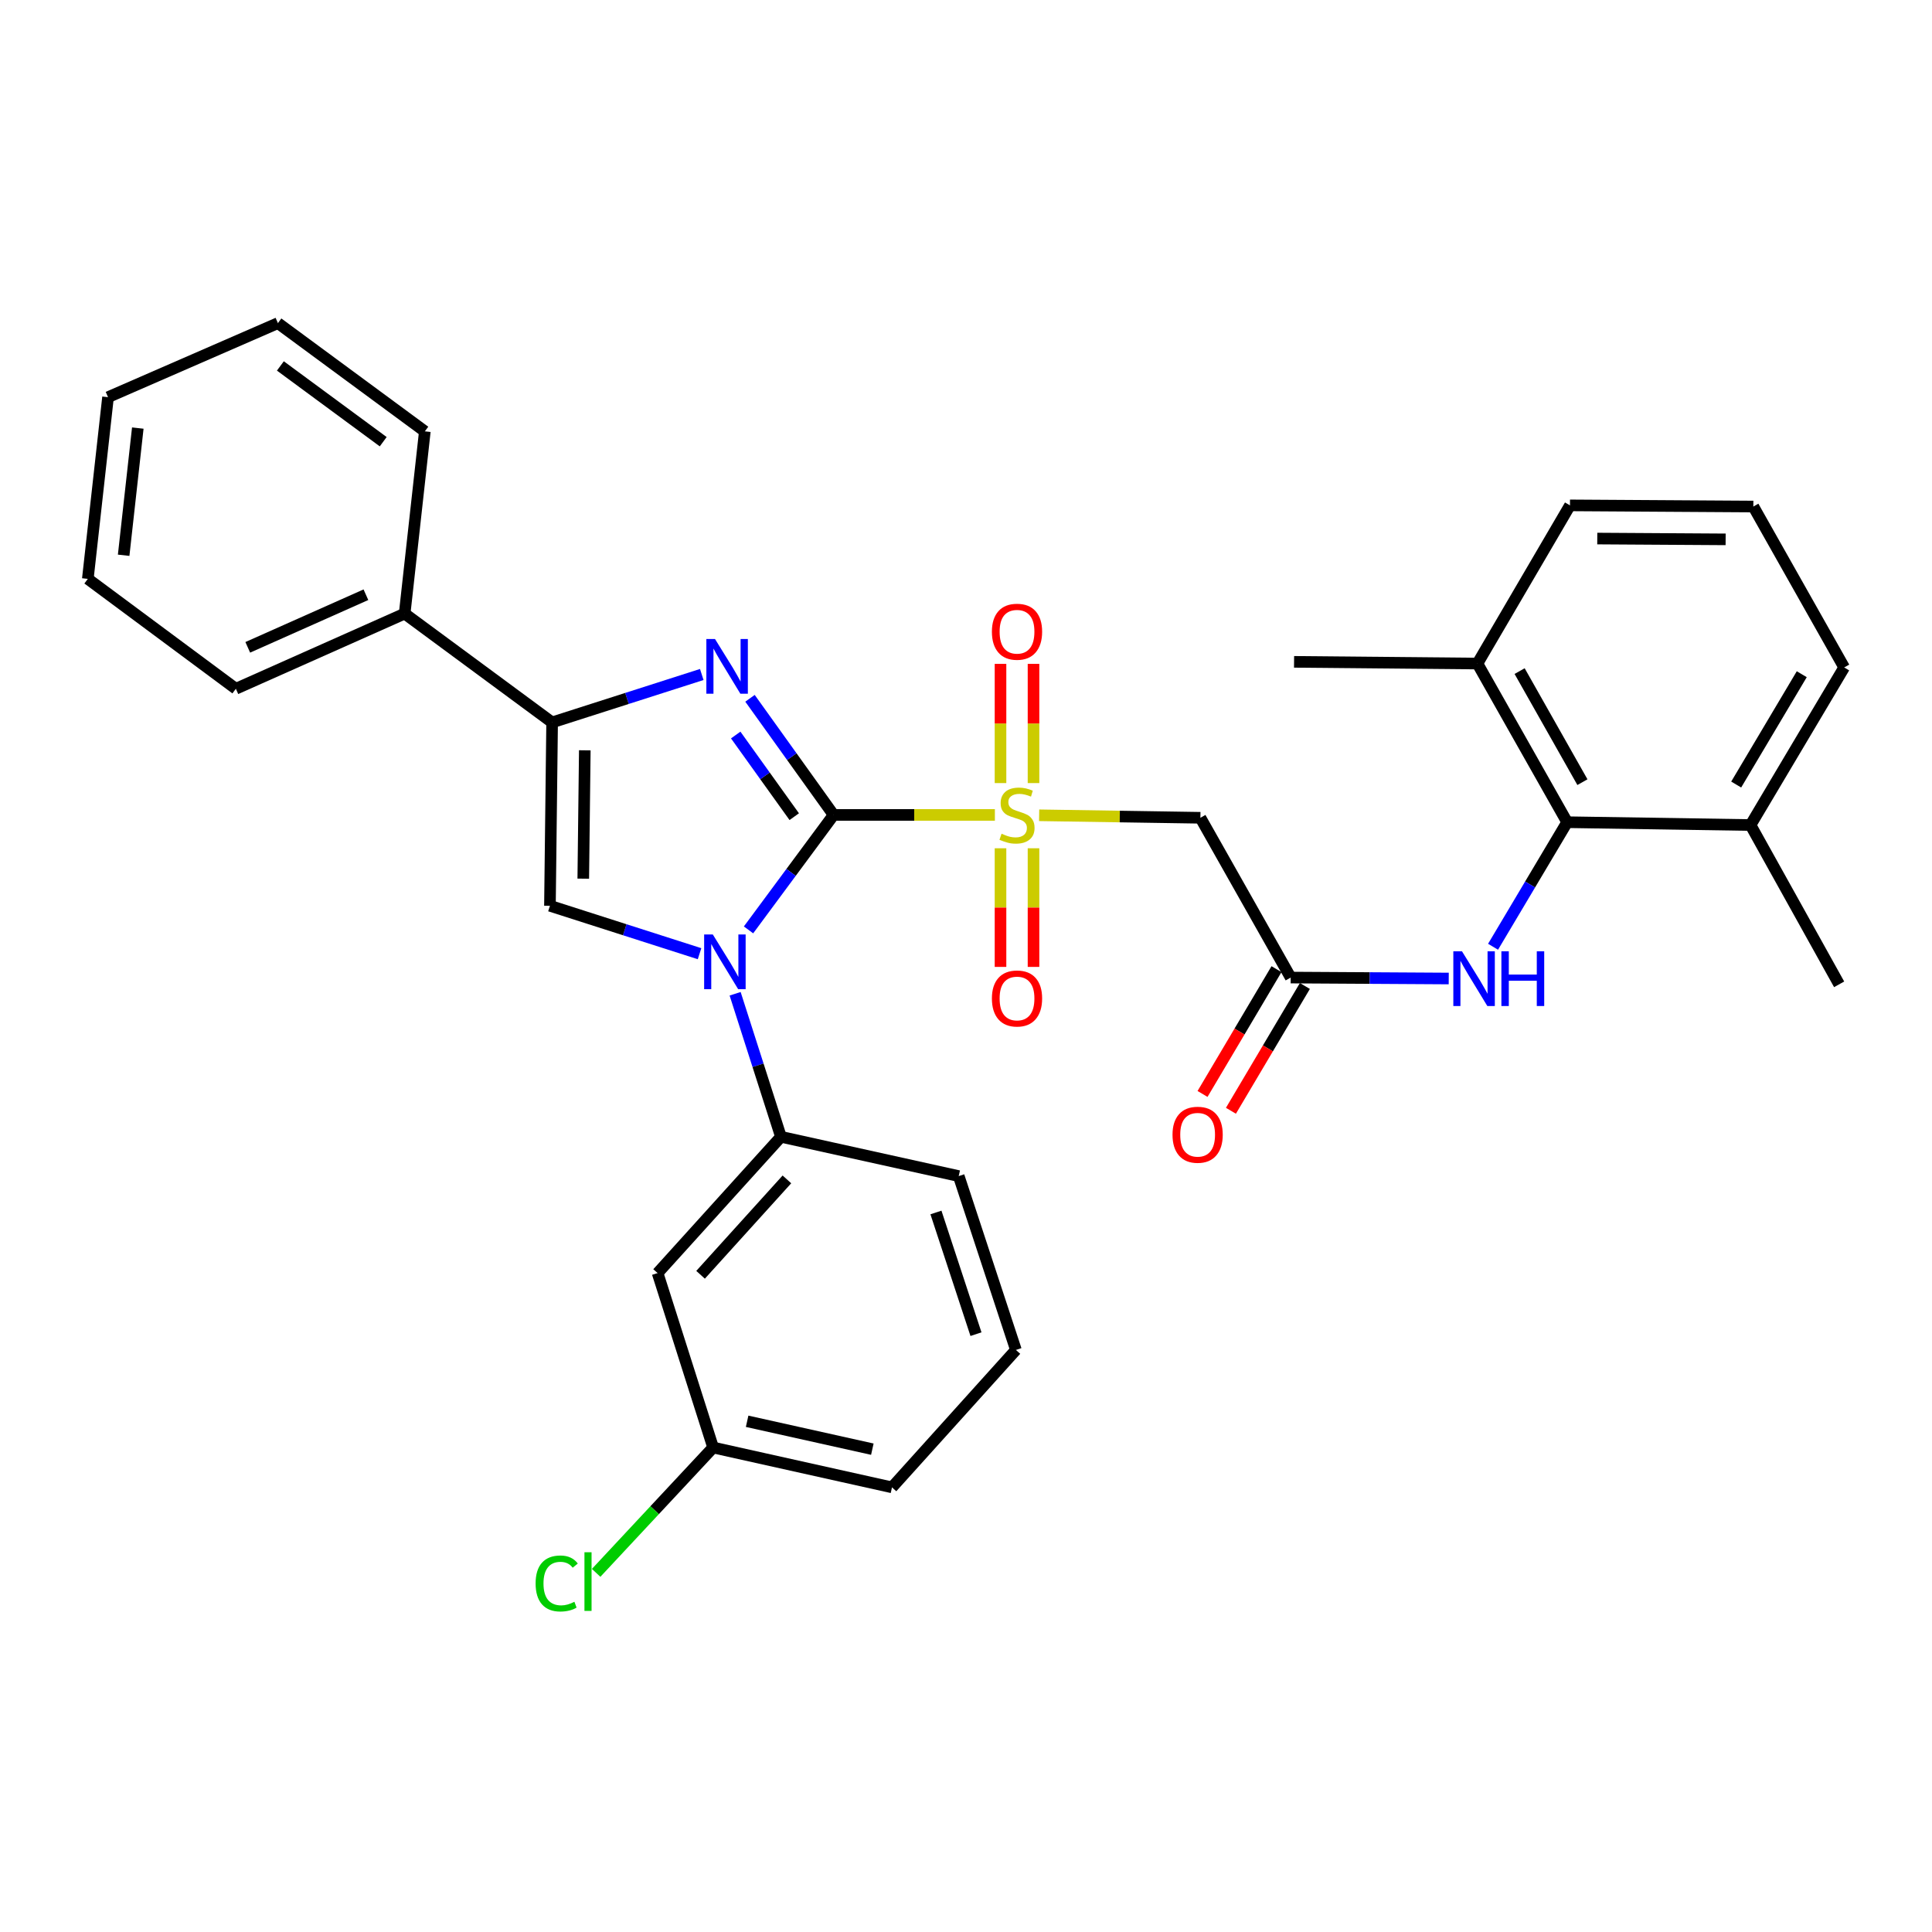 <?xml version='1.0' encoding='iso-8859-1'?>
<svg version='1.1' baseProfile='full'
              xmlns='http://www.w3.org/2000/svg'
                      xmlns:rdkit='http://www.rdkit.org/xml'
                      xmlns:xlink='http://www.w3.org/1999/xlink'
                  xml:space='preserve'
width='1000px' height='1000px' viewBox='0 0 1000 1000'>
<!-- END OF HEADER -->
<rect style='opacity:1.0;fill:#FFFFFF;stroke:none' width='1000' height='1000' x='0' y='0'> </rect>
<path class='bond-0' d='M 431.475,421.81 L 473.213,421.81' style='fill:none;fill-rule:evenodd;stroke:#000000;stroke-width:6px;stroke-linecap:butt;stroke-linejoin:miter;stroke-opacity:1' />
<path class='bond-0' d='M 473.213,421.81 L 514.951,421.81' style='fill:none;fill-rule:evenodd;stroke:#CCCC00;stroke-width:6px;stroke-linecap:butt;stroke-linejoin:miter;stroke-opacity:1' />
<path class='bond-1' d='M 431.475,421.81 L 409.454,451.56' style='fill:none;fill-rule:evenodd;stroke:#000000;stroke-width:6px;stroke-linecap:butt;stroke-linejoin:miter;stroke-opacity:1' />
<path class='bond-1' d='M 409.454,451.56 L 387.434,481.309' style='fill:none;fill-rule:evenodd;stroke:#0000FF;stroke-width:6px;stroke-linecap:butt;stroke-linejoin:miter;stroke-opacity:1' />
<path class='bond-2' d='M 431.475,421.81 L 409.836,391.625' style='fill:none;fill-rule:evenodd;stroke:#000000;stroke-width:6px;stroke-linecap:butt;stroke-linejoin:miter;stroke-opacity:1' />
<path class='bond-2' d='M 409.836,391.625 L 388.197,361.439' style='fill:none;fill-rule:evenodd;stroke:#0000FF;stroke-width:6px;stroke-linecap:butt;stroke-linejoin:miter;stroke-opacity:1' />
<path class='bond-2' d='M 411.098,422.708 L 395.951,401.578' style='fill:none;fill-rule:evenodd;stroke:#000000;stroke-width:6px;stroke-linecap:butt;stroke-linejoin:miter;stroke-opacity:1' />
<path class='bond-2' d='M 395.951,401.578 L 380.804,380.448' style='fill:none;fill-rule:evenodd;stroke:#0000FF;stroke-width:6px;stroke-linecap:butt;stroke-linejoin:miter;stroke-opacity:1' />
<path class='bond-5' d='M 537.857,421.988 L 579.591,422.635' style='fill:none;fill-rule:evenodd;stroke:#CCCC00;stroke-width:6px;stroke-linecap:butt;stroke-linejoin:miter;stroke-opacity:1' />
<path class='bond-5' d='M 579.591,422.635 L 621.324,423.282' style='fill:none;fill-rule:evenodd;stroke:#000000;stroke-width:6px;stroke-linecap:butt;stroke-linejoin:miter;stroke-opacity:1' />
<path class='bond-10' d='M 534.946,405.318 L 534.946,374.469' style='fill:none;fill-rule:evenodd;stroke:#CCCC00;stroke-width:6px;stroke-linecap:butt;stroke-linejoin:miter;stroke-opacity:1' />
<path class='bond-10' d='M 534.946,374.469 L 534.946,343.62' style='fill:none;fill-rule:evenodd;stroke:#FF0000;stroke-width:6px;stroke-linecap:butt;stroke-linejoin:miter;stroke-opacity:1' />
<path class='bond-10' d='M 517.862,405.318 L 517.862,374.469' style='fill:none;fill-rule:evenodd;stroke:#CCCC00;stroke-width:6px;stroke-linecap:butt;stroke-linejoin:miter;stroke-opacity:1' />
<path class='bond-10' d='M 517.862,374.469 L 517.862,343.62' style='fill:none;fill-rule:evenodd;stroke:#FF0000;stroke-width:6px;stroke-linecap:butt;stroke-linejoin:miter;stroke-opacity:1' />
<path class='bond-11' d='M 517.862,439.063 L 517.862,469.766' style='fill:none;fill-rule:evenodd;stroke:#CCCC00;stroke-width:6px;stroke-linecap:butt;stroke-linejoin:miter;stroke-opacity:1' />
<path class='bond-11' d='M 517.862,469.766 L 517.862,500.469' style='fill:none;fill-rule:evenodd;stroke:#FF0000;stroke-width:6px;stroke-linecap:butt;stroke-linejoin:miter;stroke-opacity:1' />
<path class='bond-11' d='M 534.946,439.063 L 534.946,469.766' style='fill:none;fill-rule:evenodd;stroke:#CCCC00;stroke-width:6px;stroke-linecap:butt;stroke-linejoin:miter;stroke-opacity:1' />
<path class='bond-11' d='M 534.946,469.766 L 534.946,500.469' style='fill:none;fill-rule:evenodd;stroke:#FF0000;stroke-width:6px;stroke-linecap:butt;stroke-linejoin:miter;stroke-opacity:1' />
<path class='bond-4' d='M 362.085,493.632 L 323.367,481.231' style='fill:none;fill-rule:evenodd;stroke:#0000FF;stroke-width:6px;stroke-linecap:butt;stroke-linejoin:miter;stroke-opacity:1' />
<path class='bond-4' d='M 323.367,481.231 L 284.648,468.829' style='fill:none;fill-rule:evenodd;stroke:#000000;stroke-width:6px;stroke-linecap:butt;stroke-linejoin:miter;stroke-opacity:1' />
<path class='bond-6' d='M 380.5,514.371 L 392.358,551.389' style='fill:none;fill-rule:evenodd;stroke:#0000FF;stroke-width:6px;stroke-linecap:butt;stroke-linejoin:miter;stroke-opacity:1' />
<path class='bond-6' d='M 392.358,551.389 L 404.216,588.407' style='fill:none;fill-rule:evenodd;stroke:#000000;stroke-width:6px;stroke-linecap:butt;stroke-linejoin:miter;stroke-opacity:1' />
<path class='bond-3' d='M 363.233,349.115 L 324.505,361.517' style='fill:none;fill-rule:evenodd;stroke:#0000FF;stroke-width:6px;stroke-linecap:butt;stroke-linejoin:miter;stroke-opacity:1' />
<path class='bond-3' d='M 324.505,361.517 L 285.777,373.919' style='fill:none;fill-rule:evenodd;stroke:#000000;stroke-width:6px;stroke-linecap:butt;stroke-linejoin:miter;stroke-opacity:1' />
<path class='bond-13' d='M 285.777,373.919 L 209.45,317.599' style='fill:none;fill-rule:evenodd;stroke:#000000;stroke-width:6px;stroke-linecap:butt;stroke-linejoin:miter;stroke-opacity:1' />
<path class='bond-32' d='M 285.777,373.919 L 284.648,468.829' style='fill:none;fill-rule:evenodd;stroke:#000000;stroke-width:6px;stroke-linecap:butt;stroke-linejoin:miter;stroke-opacity:1' />
<path class='bond-32' d='M 302.691,388.358 L 301.9,454.796' style='fill:none;fill-rule:evenodd;stroke:#000000;stroke-width:6px;stroke-linecap:butt;stroke-linejoin:miter;stroke-opacity:1' />
<path class='bond-7' d='M 621.324,423.282 L 668.058,505.987' style='fill:none;fill-rule:evenodd;stroke:#000000;stroke-width:6px;stroke-linecap:butt;stroke-linejoin:miter;stroke-opacity:1' />
<path class='bond-12' d='M 404.216,588.407 L 340.37,658.944' style='fill:none;fill-rule:evenodd;stroke:#000000;stroke-width:6px;stroke-linecap:butt;stroke-linejoin:miter;stroke-opacity:1' />
<path class='bond-12' d='M 407.305,610.452 L 362.613,659.828' style='fill:none;fill-rule:evenodd;stroke:#000000;stroke-width:6px;stroke-linecap:butt;stroke-linejoin:miter;stroke-opacity:1' />
<path class='bond-19' d='M 404.216,588.407 L 496.232,608.746' style='fill:none;fill-rule:evenodd;stroke:#000000;stroke-width:6px;stroke-linecap:butt;stroke-linejoin:miter;stroke-opacity:1' />
<path class='bond-9' d='M 668.058,505.987 L 708.962,506.232' style='fill:none;fill-rule:evenodd;stroke:#000000;stroke-width:6px;stroke-linecap:butt;stroke-linejoin:miter;stroke-opacity:1' />
<path class='bond-9' d='M 708.962,506.232 L 749.865,506.477' style='fill:none;fill-rule:evenodd;stroke:#0000FF;stroke-width:6px;stroke-linecap:butt;stroke-linejoin:miter;stroke-opacity:1' />
<path class='bond-14' d='M 660.71,501.631 L 641.57,533.926' style='fill:none;fill-rule:evenodd;stroke:#000000;stroke-width:6px;stroke-linecap:butt;stroke-linejoin:miter;stroke-opacity:1' />
<path class='bond-14' d='M 641.57,533.926 L 622.429,566.222' style='fill:none;fill-rule:evenodd;stroke:#FF0000;stroke-width:6px;stroke-linecap:butt;stroke-linejoin:miter;stroke-opacity:1' />
<path class='bond-14' d='M 675.406,510.342 L 656.266,542.637' style='fill:none;fill-rule:evenodd;stroke:#000000;stroke-width:6px;stroke-linecap:butt;stroke-linejoin:miter;stroke-opacity:1' />
<path class='bond-14' d='M 656.266,542.637 L 637.126,574.932' style='fill:none;fill-rule:evenodd;stroke:#FF0000;stroke-width:6px;stroke-linecap:butt;stroke-linejoin:miter;stroke-opacity:1' />
<path class='bond-8' d='M 811.155,425.569 L 791.979,457.805' style='fill:none;fill-rule:evenodd;stroke:#000000;stroke-width:6px;stroke-linecap:butt;stroke-linejoin:miter;stroke-opacity:1' />
<path class='bond-8' d='M 791.979,457.805 L 772.803,490.04' style='fill:none;fill-rule:evenodd;stroke:#0000FF;stroke-width:6px;stroke-linecap:butt;stroke-linejoin:miter;stroke-opacity:1' />
<path class='bond-15' d='M 811.155,425.569 L 764.715,343.452' style='fill:none;fill-rule:evenodd;stroke:#000000;stroke-width:6px;stroke-linecap:butt;stroke-linejoin:miter;stroke-opacity:1' />
<path class='bond-15' d='M 819.059,404.842 L 786.551,347.36' style='fill:none;fill-rule:evenodd;stroke:#000000;stroke-width:6px;stroke-linecap:butt;stroke-linejoin:miter;stroke-opacity:1' />
<path class='bond-16' d='M 811.155,425.569 L 906.065,427.04' style='fill:none;fill-rule:evenodd;stroke:#000000;stroke-width:6px;stroke-linecap:butt;stroke-linejoin:miter;stroke-opacity:1' />
<path class='bond-17' d='M 340.37,658.944 L 369.109,749.233' style='fill:none;fill-rule:evenodd;stroke:#000000;stroke-width:6px;stroke-linecap:butt;stroke-linejoin:miter;stroke-opacity:1' />
<path class='bond-26' d='M 209.45,317.599 L 122.085,356.502' style='fill:none;fill-rule:evenodd;stroke:#000000;stroke-width:6px;stroke-linecap:butt;stroke-linejoin:miter;stroke-opacity:1' />
<path class='bond-26' d='M 189.396,307.828 L 128.24,335.06' style='fill:none;fill-rule:evenodd;stroke:#000000;stroke-width:6px;stroke-linecap:butt;stroke-linejoin:miter;stroke-opacity:1' />
<path class='bond-27' d='M 209.45,317.599 L 219.891,223.277' style='fill:none;fill-rule:evenodd;stroke:#000000;stroke-width:6px;stroke-linecap:butt;stroke-linejoin:miter;stroke-opacity:1' />
<path class='bond-23' d='M 764.715,343.452 L 812.616,261.582' style='fill:none;fill-rule:evenodd;stroke:#000000;stroke-width:6px;stroke-linecap:butt;stroke-linejoin:miter;stroke-opacity:1' />
<path class='bond-24' d='M 764.715,343.452 L 669.804,342.57' style='fill:none;fill-rule:evenodd;stroke:#000000;stroke-width:6px;stroke-linecap:butt;stroke-linejoin:miter;stroke-opacity:1' />
<path class='bond-22' d='M 906.065,427.04 L 954.545,345.464' style='fill:none;fill-rule:evenodd;stroke:#000000;stroke-width:6px;stroke-linecap:butt;stroke-linejoin:miter;stroke-opacity:1' />
<path class='bond-22' d='M 898.651,406.076 L 932.587,348.973' style='fill:none;fill-rule:evenodd;stroke:#000000;stroke-width:6px;stroke-linecap:butt;stroke-linejoin:miter;stroke-opacity:1' />
<path class='bond-25' d='M 906.065,427.04 L 951.935,509.489' style='fill:none;fill-rule:evenodd;stroke:#000000;stroke-width:6px;stroke-linecap:butt;stroke-linejoin:miter;stroke-opacity:1' />
<path class='bond-18' d='M 369.109,749.233 L 338.837,781.67' style='fill:none;fill-rule:evenodd;stroke:#000000;stroke-width:6px;stroke-linecap:butt;stroke-linejoin:miter;stroke-opacity:1' />
<path class='bond-18' d='M 338.837,781.67 L 308.564,814.108' style='fill:none;fill-rule:evenodd;stroke:#00CC00;stroke-width:6px;stroke-linecap:butt;stroke-linejoin:miter;stroke-opacity:1' />
<path class='bond-33' d='M 369.109,749.233 L 461.694,769.857' style='fill:none;fill-rule:evenodd;stroke:#000000;stroke-width:6px;stroke-linecap:butt;stroke-linejoin:miter;stroke-opacity:1' />
<path class='bond-33' d='M 386.711,735.651 L 451.521,750.088' style='fill:none;fill-rule:evenodd;stroke:#000000;stroke-width:6px;stroke-linecap:butt;stroke-linejoin:miter;stroke-opacity:1' />
<path class='bond-20' d='M 496.232,608.746 L 525.835,698.721' style='fill:none;fill-rule:evenodd;stroke:#000000;stroke-width:6px;stroke-linecap:butt;stroke-linejoin:miter;stroke-opacity:1' />
<path class='bond-20' d='M 484.444,627.582 L 505.166,690.564' style='fill:none;fill-rule:evenodd;stroke:#000000;stroke-width:6px;stroke-linecap:butt;stroke-linejoin:miter;stroke-opacity:1' />
<path class='bond-28' d='M 525.835,698.721 L 461.694,769.857' style='fill:none;fill-rule:evenodd;stroke:#000000;stroke-width:6px;stroke-linecap:butt;stroke-linejoin:miter;stroke-opacity:1' />
<path class='bond-21' d='M 907.527,262.18 L 954.545,345.464' style='fill:none;fill-rule:evenodd;stroke:#000000;stroke-width:6px;stroke-linecap:butt;stroke-linejoin:miter;stroke-opacity:1' />
<path class='bond-35' d='M 907.527,262.18 L 812.616,261.582' style='fill:none;fill-rule:evenodd;stroke:#000000;stroke-width:6px;stroke-linecap:butt;stroke-linejoin:miter;stroke-opacity:1' />
<path class='bond-35' d='M 893.183,279.174 L 826.745,278.756' style='fill:none;fill-rule:evenodd;stroke:#000000;stroke-width:6px;stroke-linecap:butt;stroke-linejoin:miter;stroke-opacity:1' />
<path class='bond-30' d='M 122.085,356.502 L 45.455,299.623' style='fill:none;fill-rule:evenodd;stroke:#000000;stroke-width:6px;stroke-linecap:butt;stroke-linejoin:miter;stroke-opacity:1' />
<path class='bond-29' d='M 219.891,223.277 L 143.848,167.251' style='fill:none;fill-rule:evenodd;stroke:#000000;stroke-width:6px;stroke-linecap:butt;stroke-linejoin:miter;stroke-opacity:1' />
<path class='bond-29' d='M 198.351,228.627 L 145.121,189.409' style='fill:none;fill-rule:evenodd;stroke:#000000;stroke-width:6px;stroke-linecap:butt;stroke-linejoin:miter;stroke-opacity:1' />
<path class='bond-31' d='M 143.848,167.251 L 55.914,205.576' style='fill:none;fill-rule:evenodd;stroke:#000000;stroke-width:6px;stroke-linecap:butt;stroke-linejoin:miter;stroke-opacity:1' />
<path class='bond-34' d='M 45.455,299.623 L 55.914,205.576' style='fill:none;fill-rule:evenodd;stroke:#000000;stroke-width:6px;stroke-linecap:butt;stroke-linejoin:miter;stroke-opacity:1' />
<path class='bond-34' d='M 64.003,287.404 L 71.324,221.571' style='fill:none;fill-rule:evenodd;stroke:#000000;stroke-width:6px;stroke-linecap:butt;stroke-linejoin:miter;stroke-opacity:1' />
<path  class='atom-1' d='M 518.404 431.53
Q 518.724 431.65, 520.044 432.21
Q 521.364 432.77, 522.804 433.13
Q 524.284 433.45, 525.724 433.45
Q 528.404 433.45, 529.964 432.17
Q 531.524 430.85, 531.524 428.57
Q 531.524 427.01, 530.724 426.05
Q 529.964 425.09, 528.764 424.57
Q 527.564 424.05, 525.564 423.45
Q 523.044 422.69, 521.524 421.97
Q 520.044 421.25, 518.964 419.73
Q 517.924 418.21, 517.924 415.65
Q 517.924 412.09, 520.324 409.89
Q 522.764 407.69, 527.564 407.69
Q 530.844 407.69, 534.564 409.25
L 533.644 412.33
Q 530.244 410.93, 527.684 410.93
Q 524.924 410.93, 523.404 412.09
Q 521.884 413.21, 521.924 415.17
Q 521.924 416.69, 522.684 417.61
Q 523.484 418.53, 524.604 419.05
Q 525.764 419.57, 527.684 420.17
Q 530.244 420.97, 531.764 421.77
Q 533.284 422.57, 534.364 424.21
Q 535.484 425.81, 535.484 428.57
Q 535.484 432.49, 532.844 434.61
Q 530.244 436.69, 525.884 436.69
Q 523.364 436.69, 521.444 436.13
Q 519.564 435.61, 517.324 434.69
L 518.404 431.53
' fill='#CCCC00'/>
<path  class='atom-2' d='M 368.942 483.674
L 378.222 498.674
Q 379.142 500.154, 380.622 502.834
Q 382.102 505.514, 382.182 505.674
L 382.182 483.674
L 385.942 483.674
L 385.942 511.994
L 382.062 511.994
L 372.102 495.594
Q 370.942 493.674, 369.702 491.474
Q 368.502 489.274, 368.142 488.594
L 368.142 511.994
L 364.462 511.994
L 364.462 483.674
L 368.942 483.674
' fill='#0000FF'/>
<path  class='atom-3' d='M 370.091 330.754
L 379.371 345.754
Q 380.291 347.234, 381.771 349.914
Q 383.251 352.594, 383.331 352.754
L 383.331 330.754
L 387.091 330.754
L 387.091 359.074
L 383.211 359.074
L 373.251 342.674
Q 372.091 340.754, 370.851 338.554
Q 369.651 336.354, 369.291 335.674
L 369.291 359.074
L 365.611 359.074
L 365.611 330.754
L 370.091 330.754
' fill='#0000FF'/>
<path  class='atom-10' d='M 756.718 492.396
L 765.998 507.396
Q 766.918 508.876, 768.398 511.556
Q 769.878 514.236, 769.958 514.396
L 769.958 492.396
L 773.718 492.396
L 773.718 520.716
L 769.838 520.716
L 759.878 504.316
Q 758.718 502.396, 757.478 500.196
Q 756.278 497.996, 755.918 497.316
L 755.918 520.716
L 752.238 520.716
L 752.238 492.396
L 756.718 492.396
' fill='#0000FF'/>
<path  class='atom-10' d='M 777.118 492.396
L 780.958 492.396
L 780.958 504.436
L 795.438 504.436
L 795.438 492.396
L 799.278 492.396
L 799.278 520.716
L 795.438 520.716
L 795.438 507.636
L 780.958 507.636
L 780.958 520.716
L 777.118 520.716
L 777.118 492.396
' fill='#0000FF'/>
<path  class='atom-11' d='M 513.404 326.98
Q 513.404 320.18, 516.764 316.38
Q 520.124 312.58, 526.404 312.58
Q 532.684 312.58, 536.044 316.38
Q 539.404 320.18, 539.404 326.98
Q 539.404 333.86, 536.004 337.78
Q 532.604 341.66, 526.404 341.66
Q 520.164 341.66, 516.764 337.78
Q 513.404 333.9, 513.404 326.98
M 526.404 338.46
Q 530.724 338.46, 533.044 335.58
Q 535.404 332.66, 535.404 326.98
Q 535.404 321.42, 533.044 318.62
Q 530.724 315.78, 526.404 315.78
Q 522.084 315.78, 519.724 318.58
Q 517.404 321.38, 517.404 326.98
Q 517.404 332.7, 519.724 335.58
Q 522.084 338.46, 526.404 338.46
' fill='#FF0000'/>
<path  class='atom-12' d='M 513.404 516.81
Q 513.404 510.01, 516.764 506.21
Q 520.124 502.41, 526.404 502.41
Q 532.684 502.41, 536.044 506.21
Q 539.404 510.01, 539.404 516.81
Q 539.404 523.69, 536.004 527.61
Q 532.604 531.49, 526.404 531.49
Q 520.164 531.49, 516.764 527.61
Q 513.404 523.73, 513.404 516.81
M 526.404 528.29
Q 530.724 528.29, 533.044 525.41
Q 535.404 522.49, 535.404 516.81
Q 535.404 511.25, 533.044 508.45
Q 530.724 505.61, 526.404 505.61
Q 522.084 505.61, 519.724 508.41
Q 517.404 511.21, 517.404 516.81
Q 517.404 522.53, 519.724 525.41
Q 522.084 528.29, 526.404 528.29
' fill='#FF0000'/>
<path  class='atom-15' d='M 606.891 587.338
Q 606.891 580.538, 610.251 576.738
Q 613.611 572.938, 619.891 572.938
Q 626.171 572.938, 629.531 576.738
Q 632.891 580.538, 632.891 587.338
Q 632.891 594.218, 629.491 598.138
Q 626.091 602.018, 619.891 602.018
Q 613.651 602.018, 610.251 598.138
Q 606.891 594.258, 606.891 587.338
M 619.891 598.818
Q 624.211 598.818, 626.531 595.938
Q 628.891 593.018, 628.891 587.338
Q 628.891 581.778, 626.531 578.978
Q 624.211 576.138, 619.891 576.138
Q 615.571 576.138, 613.211 578.938
Q 610.891 581.738, 610.891 587.338
Q 610.891 593.058, 613.211 595.938
Q 615.571 598.818, 619.891 598.818
' fill='#FF0000'/>
<path  class='atom-19' d='M 277.231 819.602
Q 277.231 812.562, 280.511 808.882
Q 283.831 805.162, 290.111 805.162
Q 295.951 805.162, 299.071 809.282
L 296.431 811.442
Q 294.151 808.442, 290.111 808.442
Q 285.831 808.442, 283.551 811.322
Q 281.311 814.162, 281.311 819.602
Q 281.311 825.202, 283.631 828.082
Q 285.991 830.962, 290.551 830.962
Q 293.671 830.962, 297.311 829.082
L 298.431 832.082
Q 296.951 833.042, 294.711 833.602
Q 292.471 834.162, 289.991 834.162
Q 283.831 834.162, 280.511 830.402
Q 277.231 826.642, 277.231 819.602
' fill='#00CC00'/>
<path  class='atom-19' d='M 302.511 803.442
L 306.191 803.442
L 306.191 833.802
L 302.511 833.802
L 302.511 803.442
' fill='#00CC00'/>
</svg>
